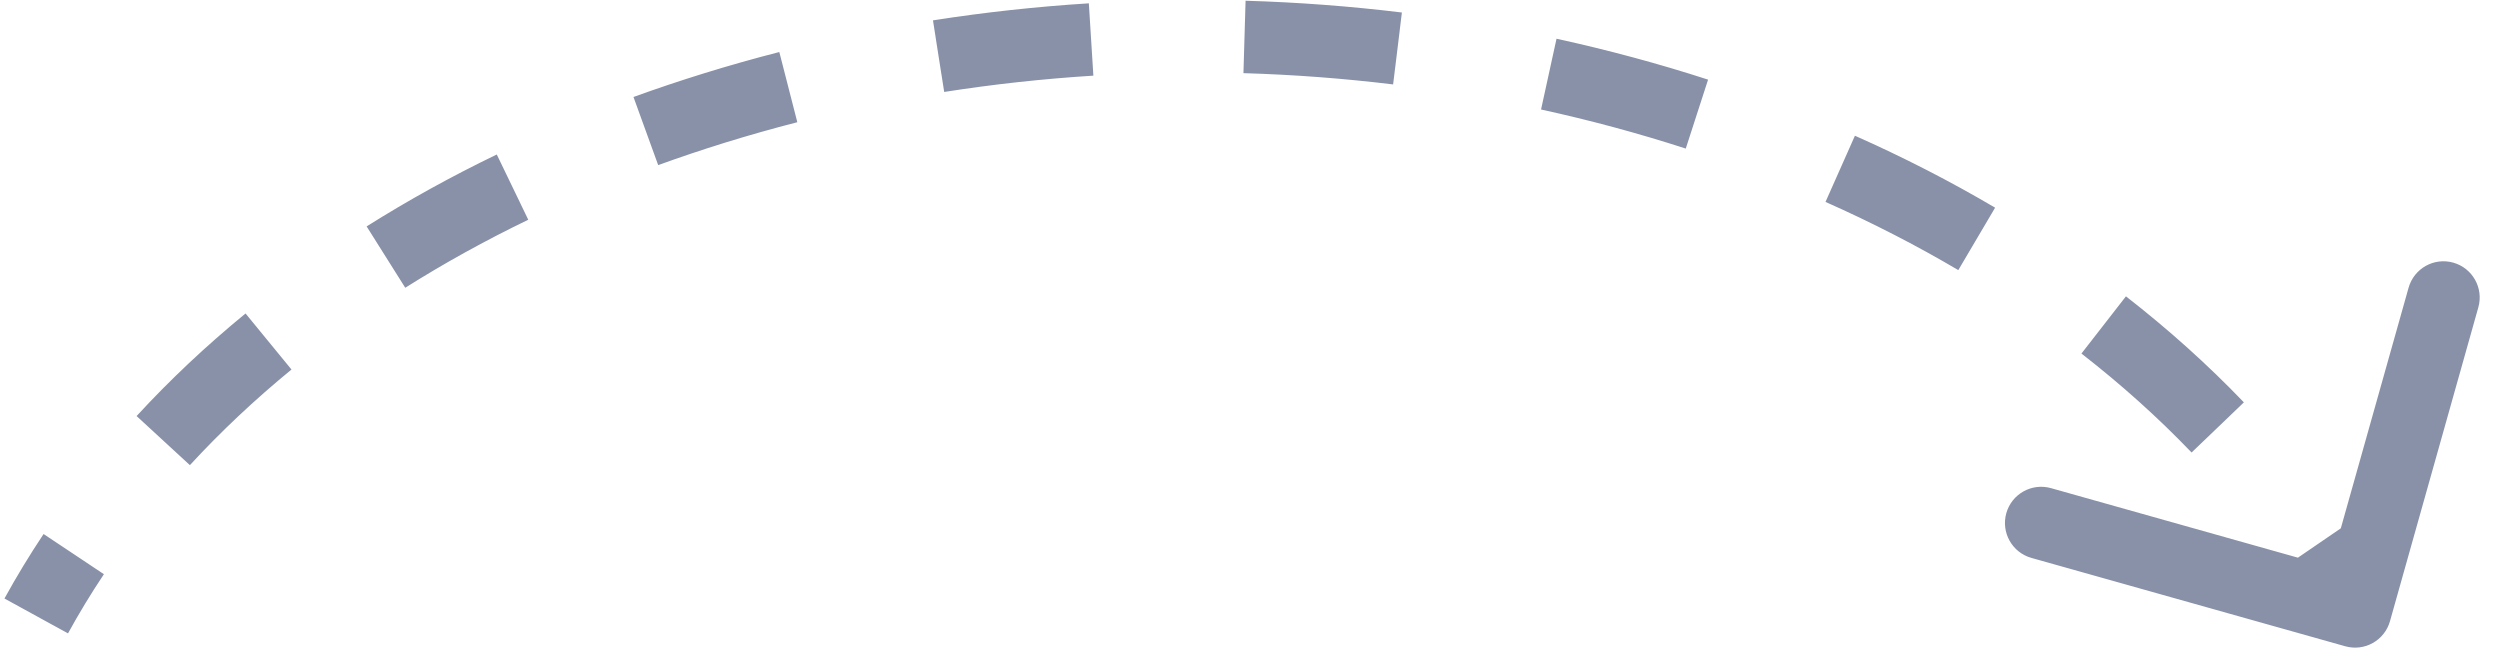 <?xml version="1.0" encoding="UTF-8"?> <svg xmlns="http://www.w3.org/2000/svg" width="69" height="18" viewBox="0 0 69 18" fill="none"> <path d="M65.481 17.01C65.406 17.276 65.13 17.431 64.865 17.356L60.533 16.136C60.267 16.061 60.112 15.785 60.187 15.519C60.262 15.254 60.538 15.099 60.804 15.174L64.654 16.258L65.739 12.408C65.813 12.142 66.09 11.987 66.355 12.062C66.621 12.137 66.776 12.413 66.701 12.679L65.481 17.01ZM19.719 2.981L19.867 3.459L19.719 2.981ZM0.562 16.759C0.886 16.169 1.239 15.587 1.619 15.016L2.451 15.57C2.086 16.118 1.749 16.675 1.438 17.241L0.562 16.759ZM4.138 11.821C5.035 10.848 6.022 9.918 7.094 9.039L7.728 9.812C6.69 10.662 5.738 11.561 4.873 12.499L4.138 11.821ZM10.385 6.672C11.501 5.97 12.683 5.315 13.928 4.714L14.363 5.614C13.15 6.2 12.001 6.836 10.918 7.518L10.385 6.672ZM17.655 3.147C18.281 2.92 18.92 2.705 19.571 2.504L19.867 3.459C19.231 3.656 18.607 3.865 17.996 4.087L17.655 3.147ZM19.571 2.504C20.255 2.292 20.942 2.098 21.633 1.92L21.882 2.889C21.207 3.062 20.535 3.252 19.867 3.459L19.571 2.504ZM25.827 1.056C27.243 0.834 28.664 0.68 30.083 0.591L30.145 1.589C28.757 1.676 27.367 1.827 25.982 2.044L25.827 1.056ZM34.363 0.52C35.799 0.562 37.224 0.67 38.632 0.842L38.511 1.834C37.133 1.666 35.739 1.561 34.334 1.52L34.363 0.52ZM42.853 1.557C44.262 1.865 45.643 2.238 46.989 2.674L46.681 3.625C45.367 3.199 44.017 2.835 42.64 2.534L42.853 1.557ZM50.993 4.203C52.317 4.791 53.593 5.445 54.811 6.163L54.303 7.024C53.12 6.327 51.878 5.69 50.587 5.116L50.993 4.203ZM58.369 8.574C59.517 9.466 60.588 10.426 61.571 11.451L60.849 12.143C59.901 11.155 58.866 10.227 57.755 9.363L58.369 8.574ZM64.296 14.794C64.704 15.39 65.084 16.002 65.436 16.63L64.564 17.119C64.227 16.518 63.862 15.931 63.47 15.359L64.296 14.794ZM65.963 17.146C65.813 17.677 65.261 17.987 64.729 17.837L56.066 15.398C55.534 15.248 55.225 14.696 55.374 14.164C55.524 13.633 56.076 13.323 56.608 13.473L64.308 15.641L66.477 7.941C66.627 7.409 67.179 7.099 67.71 7.249C68.242 7.399 68.552 7.951 68.402 8.483L65.963 17.146ZM19.719 2.981L20.015 3.936V3.936L19.719 2.981ZM0.123 16.519C0.455 15.915 0.815 15.322 1.203 14.739L2.868 15.848C2.51 16.384 2.18 16.929 1.877 17.481L0.123 16.519ZM3.77 11.483C4.683 10.491 5.687 9.545 6.777 8.652L8.045 10.199C7.025 11.035 6.089 11.917 5.241 12.838L3.77 11.483ZM10.119 6.249C11.251 5.536 12.449 4.873 13.711 4.264L14.58 6.065C13.384 6.642 12.252 7.27 11.185 7.942L10.119 6.249ZM17.484 2.677C18.118 2.447 18.765 2.23 19.423 2.026L20.015 3.936C19.386 4.131 18.77 4.338 18.166 4.557L17.484 2.677ZM19.423 2.026C20.115 1.812 20.81 1.615 21.509 1.436L22.006 3.373C21.339 3.544 20.675 3.732 20.015 3.936L19.423 2.026ZM25.75 0.562C27.181 0.338 28.618 0.182 30.052 0.092L30.177 2.088C28.804 2.174 27.429 2.323 26.06 2.538L25.75 0.562ZM34.378 0.02C35.829 0.063 37.269 0.172 38.692 0.345L38.45 2.33C37.088 2.165 35.709 2.06 34.319 2.019L34.378 0.02ZM42.96 1.069C44.384 1.38 45.782 1.757 47.143 2.198L46.527 4.101C45.229 3.68 43.895 3.32 42.533 3.022L42.96 1.069ZM51.196 3.746C52.537 4.341 53.83 5.004 55.065 5.732L54.049 7.455C52.883 6.767 51.658 6.139 50.384 5.573L51.196 3.746ZM58.676 8.179C59.842 9.086 60.931 10.062 61.931 11.105L60.488 12.489C59.558 11.52 58.541 10.608 57.448 9.758L58.676 8.179ZM64.708 14.512C65.124 15.12 65.513 15.745 65.872 16.386L64.128 17.364C63.798 16.775 63.441 16.201 63.058 15.641L64.708 14.512Z" fill="#8891A8"></path> </svg> 
